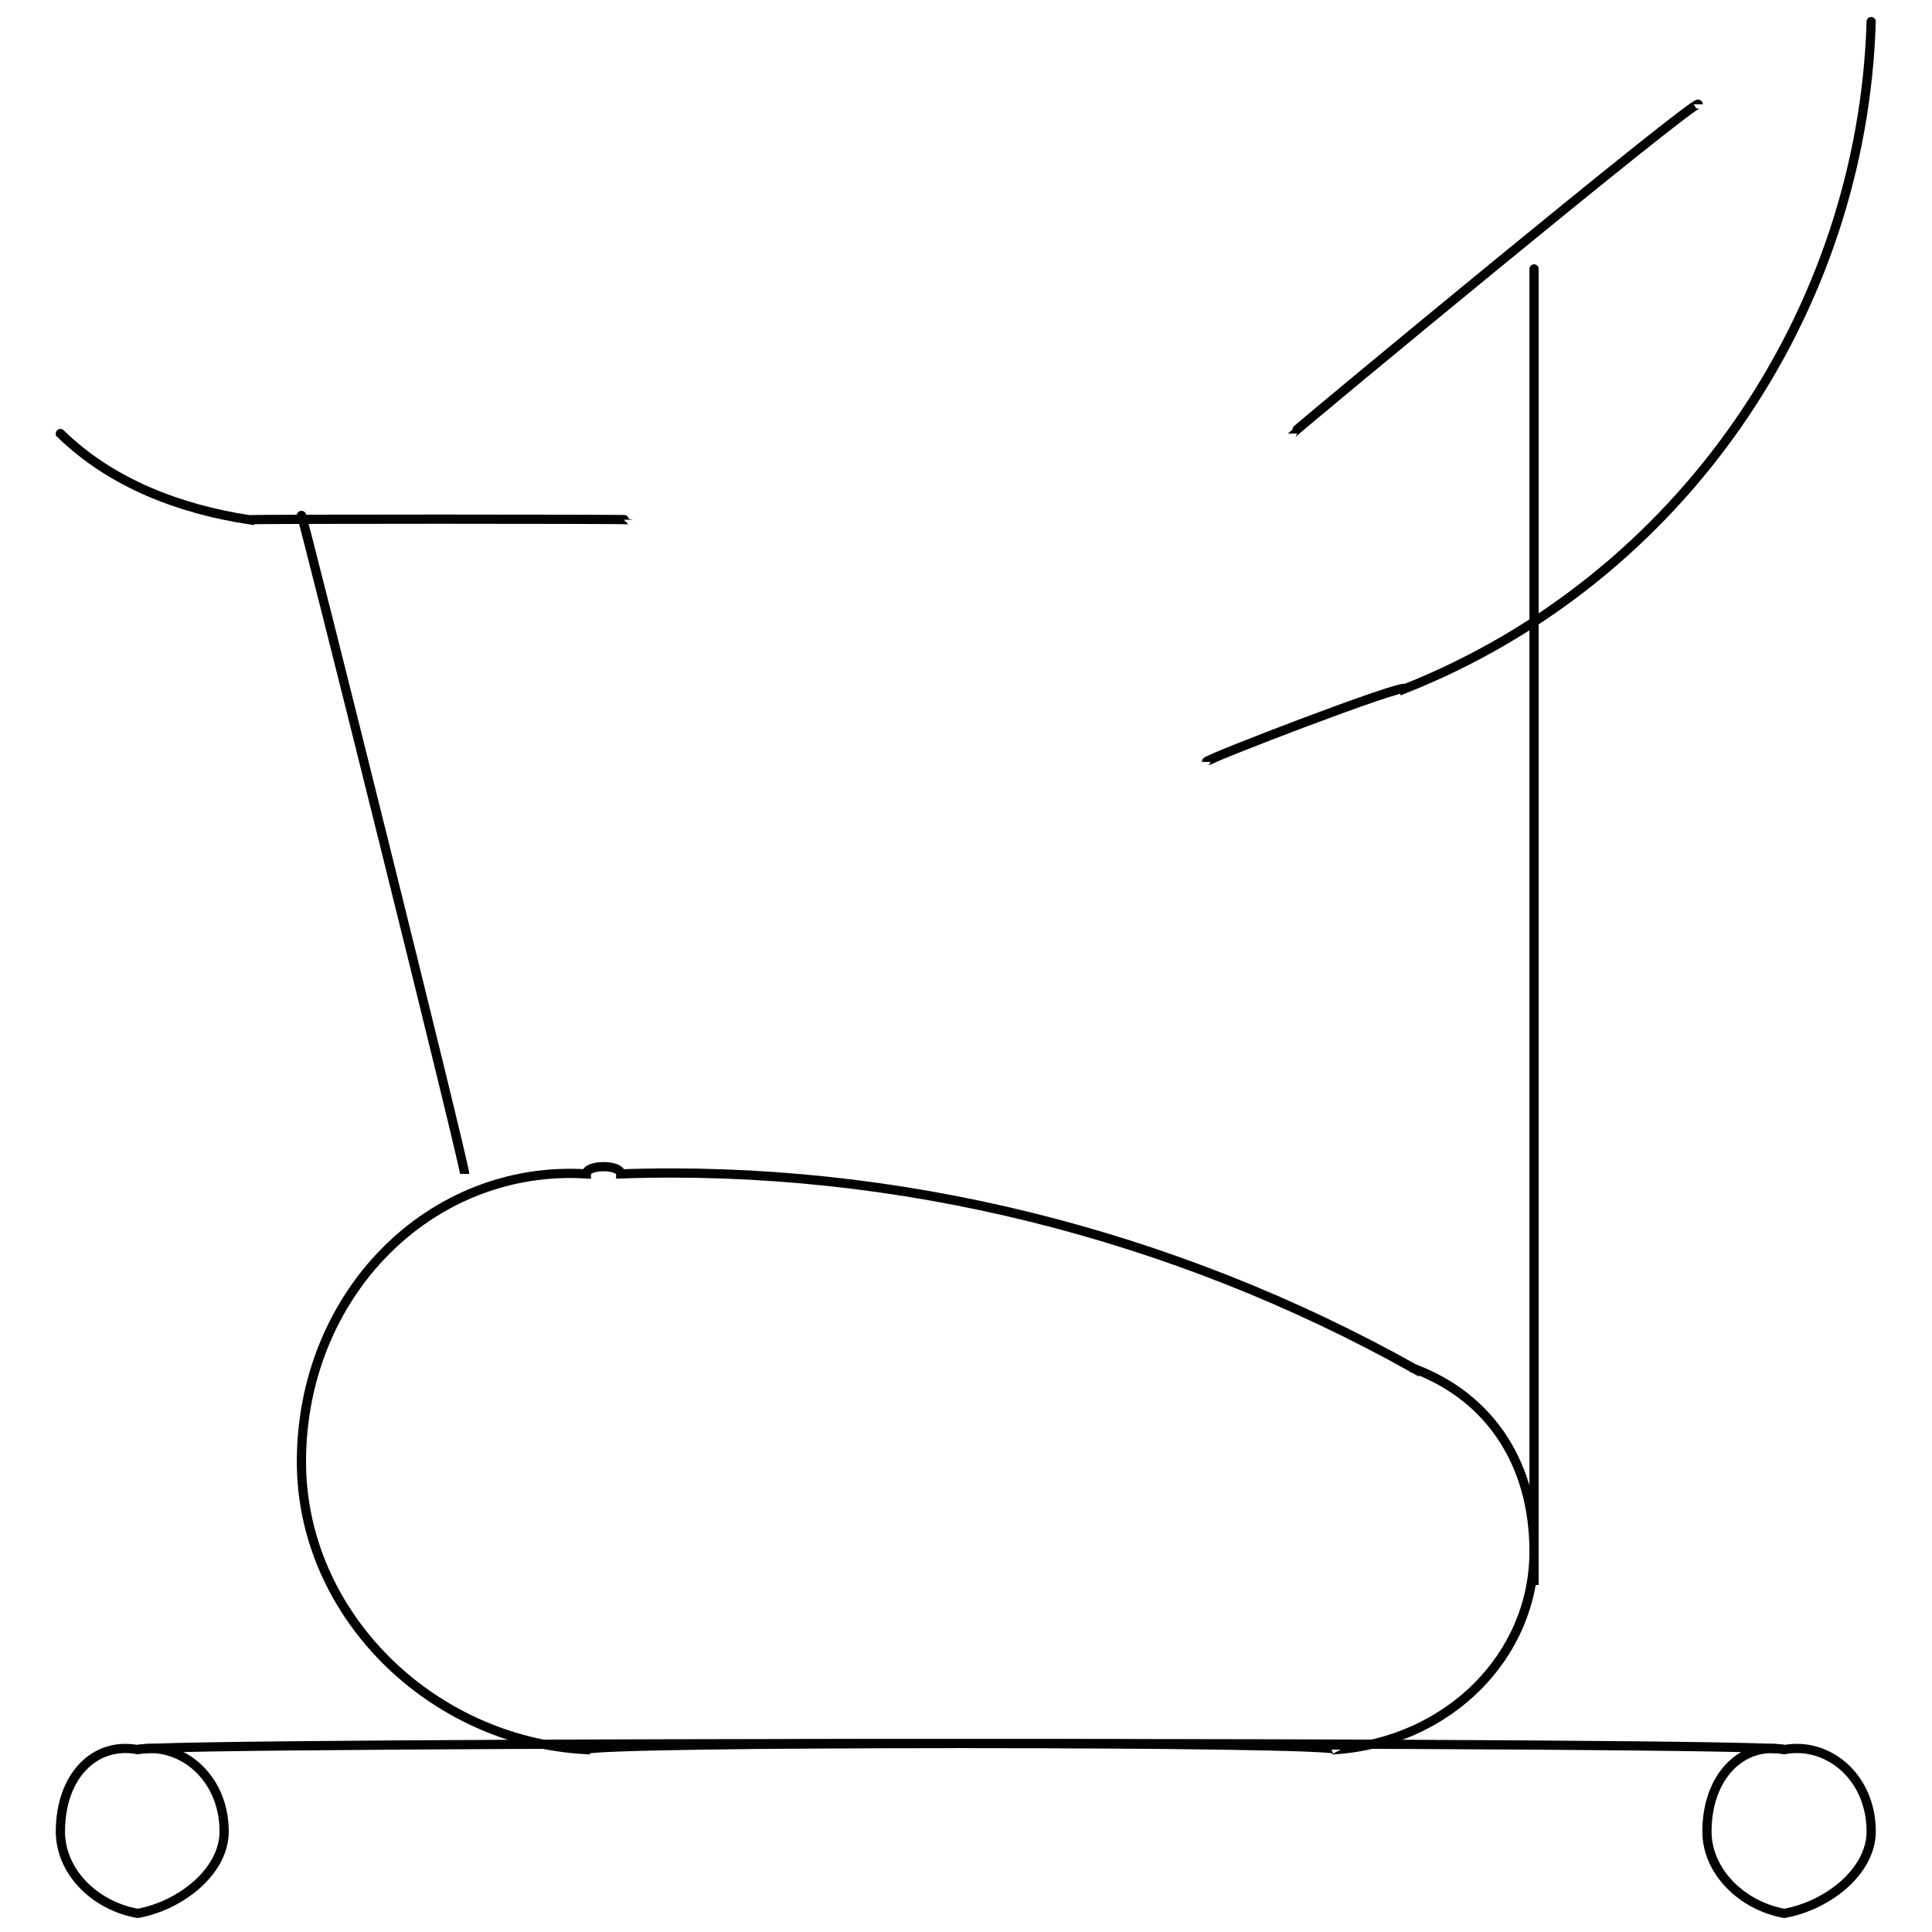 <svg xmlns="http://www.w3.org/2000/svg" version="1.1" xmlns:xlink="http://www.w3.org/1999/xlink" width="100%" height="100%" id="svgWorkerArea" viewBox="0 0 400 400" xmlns:artdraw="https://artdraw.muisca.co" style="background: white;"><defs id="defsdoc"><pattern id="patternBool" x="0" y="0" width="10" height="10" patternUnits="userSpaceOnUse" patternTransform="rotate(35)"><circle cx="5" cy="5" r="4" style="stroke: none;fill: #ff000070;"></circle></pattern></defs><g id="fileImp-314104081" class="cosito"><path id="circleImp-370692084" class="grouped" style="fill:none; stroke:#020202; stroke-miterlimit:10; stroke-width:1.91px; " d="M12.507 379.193C12.507 367.845 19.507 360.545 28.507 362.241 37.407 360.545 46.407 367.845 46.407 379.193 46.407 387.445 37.407 394.545 28.507 396.146 19.507 394.545 12.507 387.445 12.507 379.193 12.507 378.545 12.507 378.545 12.507 379.193"></path><path id="circleImp-619012573" class="grouped" style="fill:none; stroke:#020202; stroke-miterlimit:10; stroke-width:1.91px; " d="M353.407 379.193C353.407 367.845 360.607 360.545 369.407 362.241 378.407 360.545 387.407 367.845 387.407 379.193 387.407 387.445 378.407 394.545 369.407 396.146 360.607 394.545 353.407 387.445 353.407 379.193 353.407 378.545 353.407 378.545 353.407 379.193"></path><path id="lineImp-360784722" class="grouped" style="fill:none; stroke:#020202; stroke-miterlimit:10; stroke-width:1.91px; " d="M28.507 362.241C28.507 360.545 369.407 360.545 369.407 362.241"></path><path id="pathImp-708764370" class="grouped" style="fill:none; stroke:#020202; stroke-miterlimit:10; stroke-width:1.91px; " d="M276.607 362.241C276.607 360.545 121.407 360.545 121.407 362.241 89.107 360.545 62.407 334.045 62.407 302.642 62.407 301.845 62.407 301.845 62.407 302.642 62.407 267.945 89.107 241.045 121.407 243.042 121.407 241.045 128.507 241.045 128.507 243.042 185.607 241.045 242.907 255.445 292.807 283.37 292.807 282.145 292.807 282.145 292.807 283.37 308.907 289.445 317.607 303.545 317.607 321.2 317.607 319.645 317.607 319.645 317.607 321.2 317.607 342.845 299.907 360.545 276.607 362.241 276.607 360.545 276.607 360.545 276.607 362.241"></path><path id="lineImp-814366486" class="grouped" style="fill:none; stroke:#020202; stroke-miterlimit:10; stroke-width:1.91px; " d="M62.407 106.713C62.407 105.445 96.207 241.045 96.207 243.042"></path><path id="pathImp-860910978" class="grouped" style="fill:none; stroke:#020202; stroke-miterlimit:10; stroke-width:1.91px; " d="M12.507 89.761C12.507 89.445 12.507 89.445 12.507 89.761 23.107 100.145 37.407 105.445 51.607 107.605 51.607 107.445 130.107 107.445 130.107 107.605"></path><path id="lineImp-146246571" class="grouped" style="fill:none; stroke:#020202; stroke-miterlimit:10; stroke-width:1.91px; " d="M317.607 55.678C317.607 53.845 317.607 326.945 317.607 328.159"></path><path id="pathImp-965935713" class="grouped" style="fill:none; stroke:#020202; stroke-miterlimit:10; stroke-width:1.91px; " d="M387.407 4.466C387.407 3.845 387.407 3.845 387.407 4.466 385.607 64.645 348.107 119.845 290.907 142.58 290.907 141.345 249.707 157.145 249.707 157.747"></path><path id="lineImp-4371860" class="grouped" style="fill:none; stroke:#020202; stroke-miterlimit:10; stroke-width:1.91px; " d="M351.607 21.596C351.607 19.945 267.607 89.445 267.607 89.761"></path></g></svg>